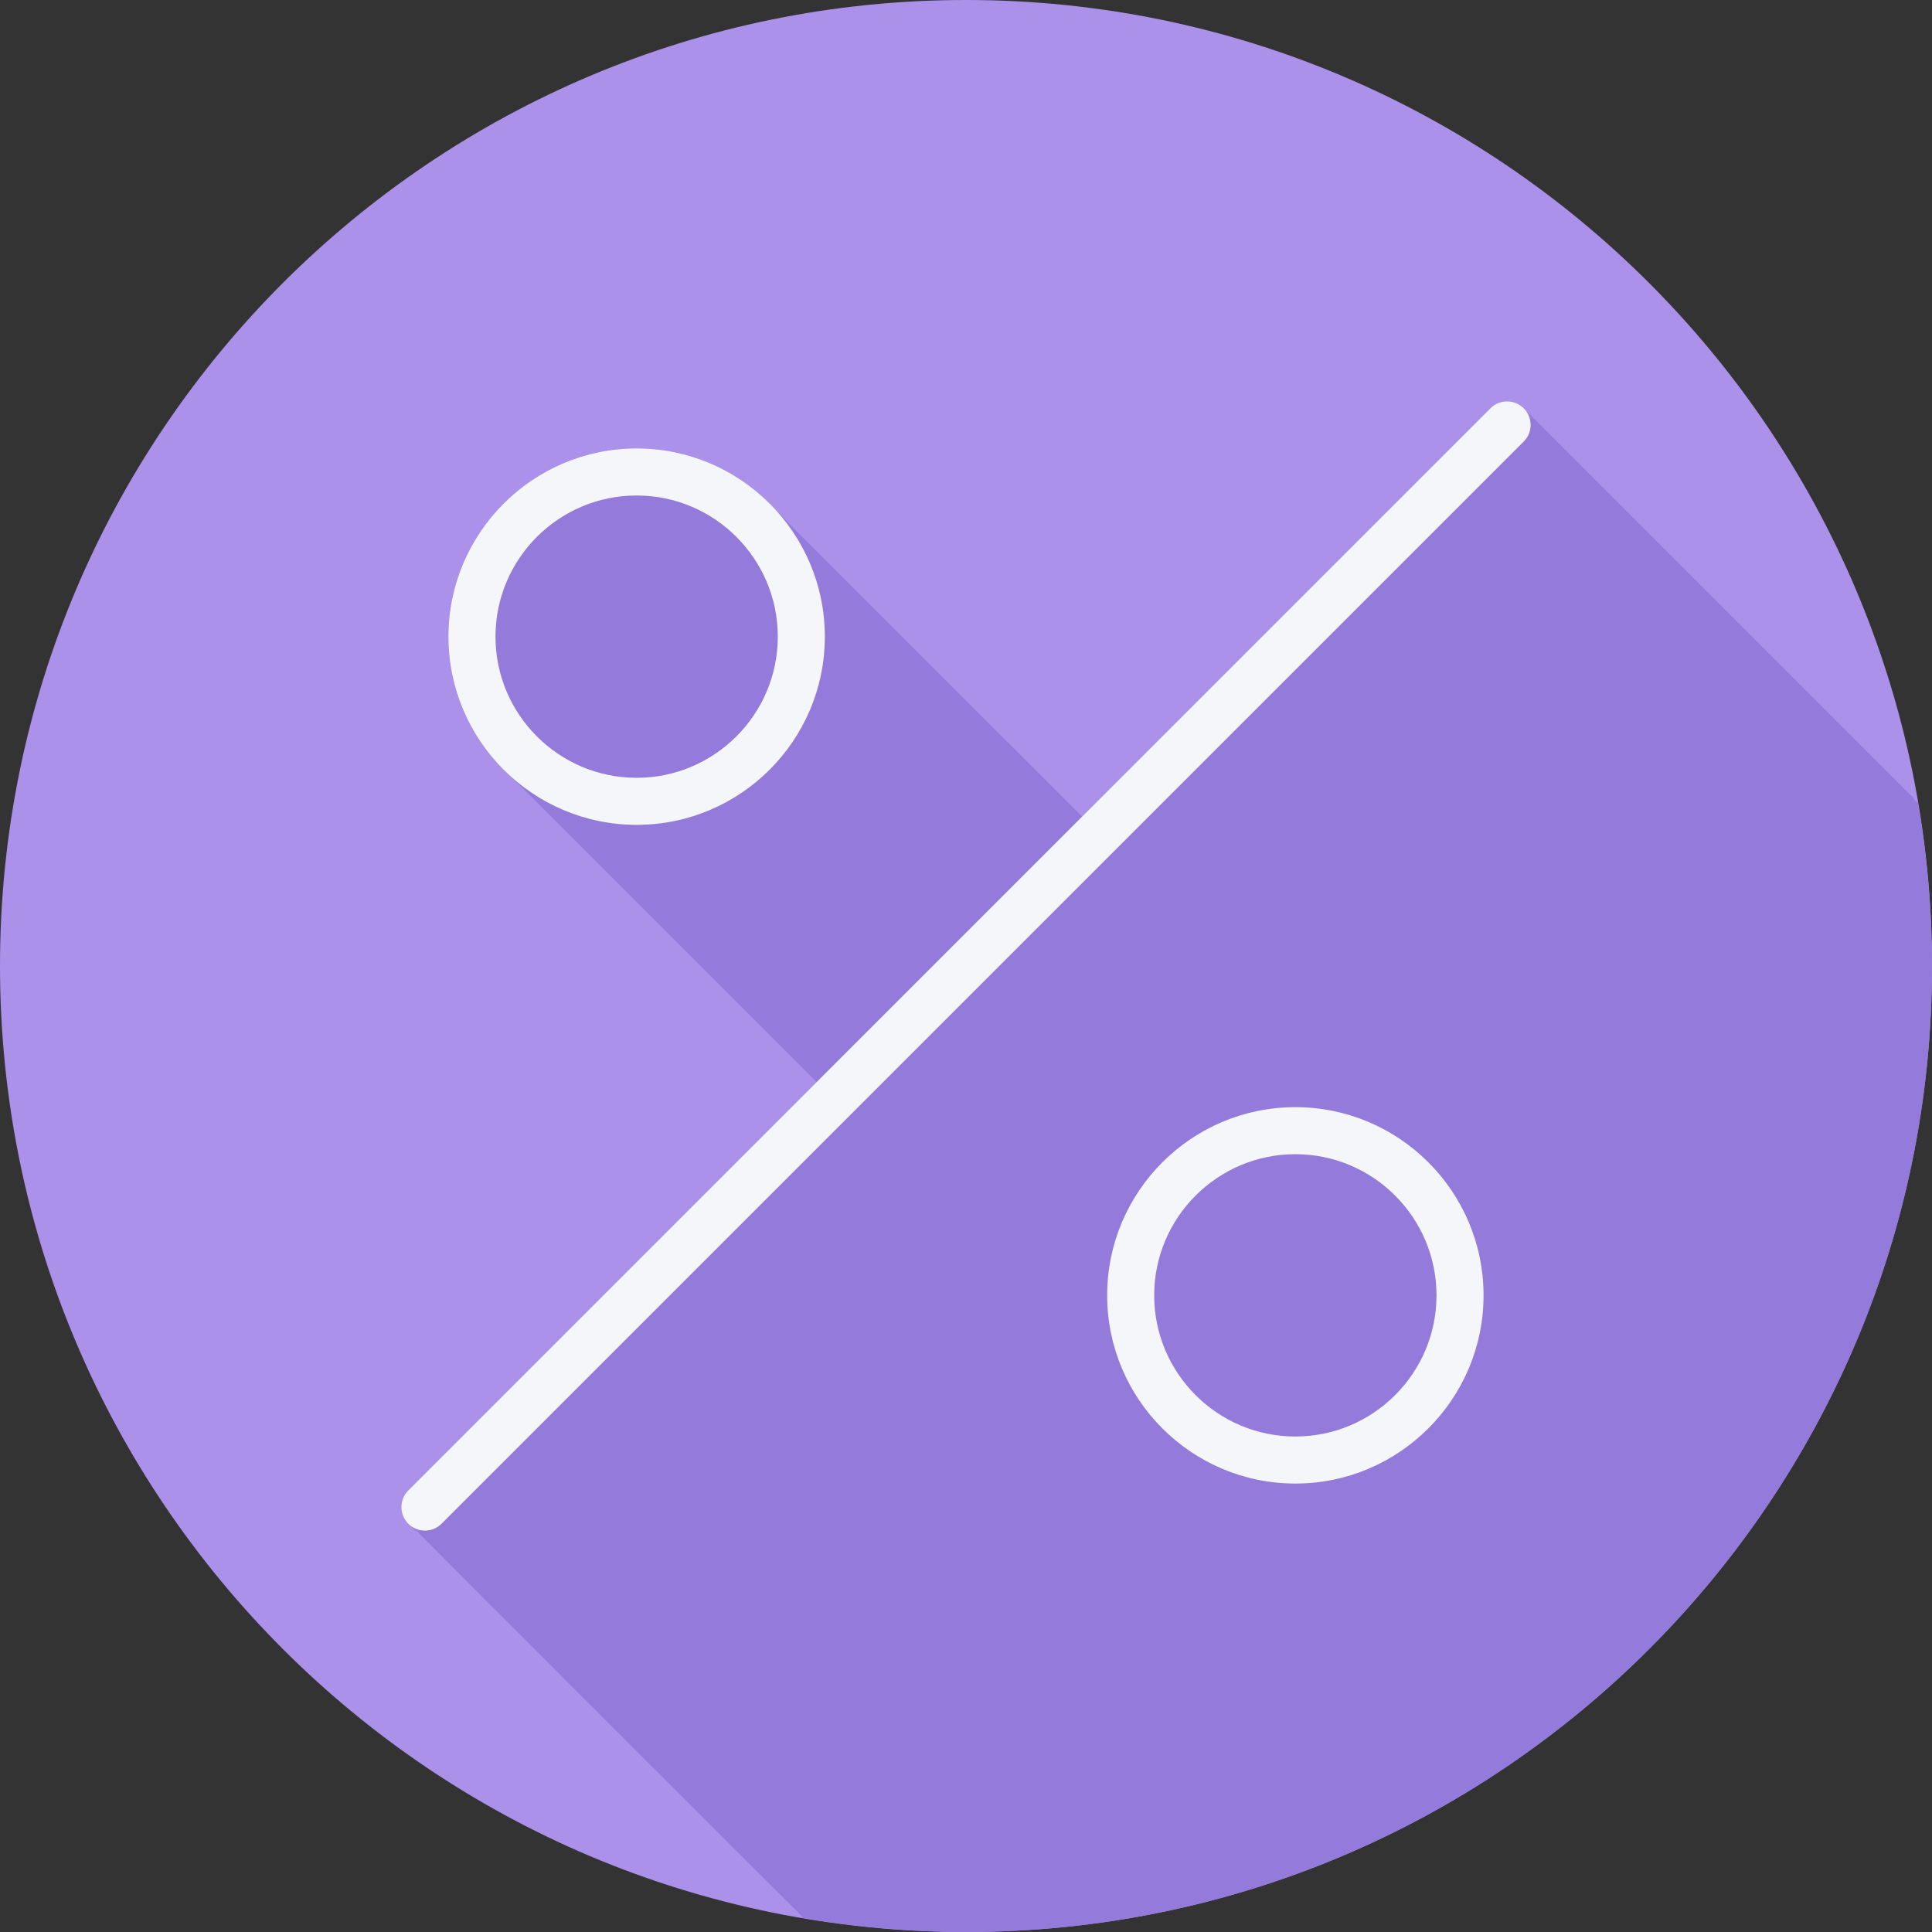 <?xml version="1.0" encoding="iso-8859-1"?>
<!-- Uploaded to: SVG Repo, www.svgrepo.com, Generator: SVG Repo Mixer Tools -->
<svg height="800px" width="800px" version="1.1" id="Layer_1" xmlns="http://www.w3.org/2000/svg" xmlns:xlink="http://www.w3.org/1999/xlink" 
	 viewBox="0 0 512 512" xml:space="preserve">
<rect x="0" y="0" width="512" height="512" fill="#333333" stroke="none"/>
<path style="fill:#AB91EA;" d="M512,256.006C512,397.402,397.394,512.004,256.004,512C114.606,512.004,0,397.402,0,256.006
	C-0.007,114.61,114.606,0,256.004,0C397.394,0,512,114.614,512,256.006z"/>
<path style="fill:#947ADB;" d="M512,256.005c0-14.762-1.318-29.207-3.716-43.285c-0.244-0.201-0.521-0.337-0.779-0.517
	c-0.207-0.297-0.332-0.633-0.596-0.898c-0.265-0.266-101.347-101.347-101.613-101.613c-0.266-0.266-0.6-0.388-0.898-0.596
	c-0.208-0.297-0.332-0.633-0.596-0.898c-2.435-2.435-6.381-2.435-8.816,0L286.778,216.406c-0.471-0.491-81.623-81.633-82.133-82.123
	c-9.085-9.475-21.795-15.443-35.927-15.443c-27.501,0-49.875,22.374-49.875,49.875c0,14.131,5.968,26.843,15.444,35.927
	c0.49,0.511,81.632,81.662,82.122,82.133L108.198,394.985c-2.435,2.435-2.435,6.381,0,8.816c0.265,0.265,0.601,0.389,0.898,0.596
	c0.207,0.297,0.332,0.633,0.596,0.898c0.266,0.266,0.602,0.389,0.899,0.597c0.207,0.297,101.314,101.405,101.612,101.612
	c0.179,0.258,0.317,0.535,0.518,0.781c14.077,2.398,28.523,3.715,43.282,3.715C397.394,512.004,512,397.401,512,256.005z"/>
<g>
	<path style="fill:#F4F6F9;" d="M403.802,108.198c-2.435-2.435-6.381-2.435-8.816,0L108.198,394.986
		c-2.435,2.435-2.435,6.381,0,8.816c1.218,1.218,2.813,1.826,4.407,1.826c1.595,0,3.19-0.609,4.407-1.826l286.787-286.787
		C406.237,114.579,406.237,110.634,403.802,108.198z"/>
	<path style="fill:#F4F6F9;" d="M168.717,218.593c27.501,0,49.876-22.374,49.876-49.876s-22.374-49.876-49.876-49.876
		s-49.876,22.374-49.876,49.876S141.216,218.593,168.717,218.593z M168.717,131.31c20.627,0,37.407,16.78,37.407,37.407
		s-16.78,37.407-37.407,37.407s-37.407-16.78-37.407-37.407S148.09,131.31,168.717,131.31z"/>
	<path style="fill:#F4F6F9;" d="M343.283,293.407c-27.501,0-49.876,22.374-49.876,49.876c0,27.501,22.374,49.876,49.876,49.876
		c27.501,0,49.876-22.374,49.876-49.876C393.158,315.781,370.784,293.407,343.283,293.407z M343.283,380.69
		c-20.627,0-37.407-16.78-37.407-37.407c0-20.627,16.78-37.407,37.407-37.407c20.627,0,37.407,16.78,37.407,37.407
		C380.69,363.91,363.91,380.69,343.283,380.69z"/>
</g>
</svg>